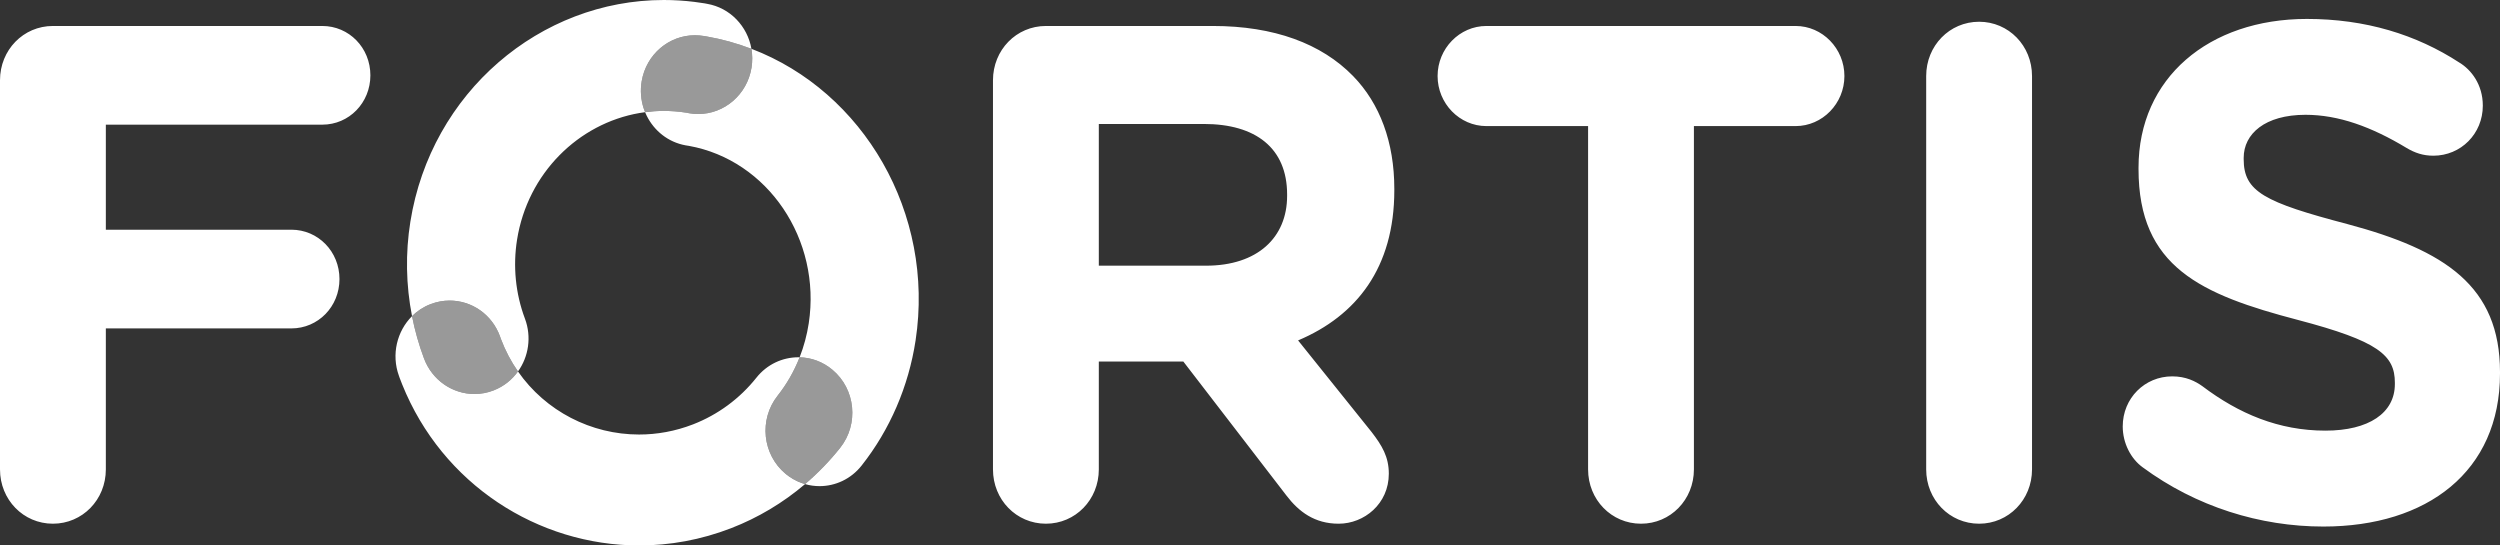 <svg width="110" height="24" viewBox="0 0 110 24" fill="none" xmlns="http://www.w3.org/2000/svg">
<rect x="0" y="0" width="110" height="24" fill="#333333" stroke="none"/>
<path fill-rule="evenodd" clip-rule="evenodd" d="M18.129 13.91C18.253 14.543 18.429 15.165 18.656 15.772C19.02 16.741 19.921 17.337 20.877 17.337C21.161 17.337 21.45 17.285 21.73 17.174C22.17 17 22.532 16.707 22.791 16.344C24.009 18.093 26.011 19.119 28.118 19.119C28.906 19.119 29.709 18.976 30.492 18.673C31.585 18.249 32.549 17.54 33.281 16.619C33.751 16.027 34.435 15.72 35.126 15.72L35.154 15.721L35.183 15.721C34.943 16.332 34.617 16.903 34.213 17.413C33.386 18.461 33.543 19.997 34.564 20.846C34.773 21.02 35.002 21.151 35.242 21.241L35.422 21.301C34.456 22.123 33.358 22.78 32.173 23.239C30.84 23.755 29.471 24 28.127 24C23.665 24 19.462 21.308 17.695 16.912L17.581 16.617L17.553 16.537C17.211 15.597 17.468 14.569 18.129 13.91ZM14.181 1.143C15.36 1.143 16.297 2.104 16.297 3.314C16.297 4.524 15.36 5.485 14.181 5.485H4.657V10.107H12.82C14 10.107 14.937 11.069 14.937 12.279C14.937 13.489 14 14.45 12.82 14.45H4.657V20.654C4.657 21.988 3.628 23.043 2.328 23.043C1.028 23.043 0 21.988 0 20.654V3.531C0 2.198 1.028 1.143 2.328 1.143H14.181ZM22.751 10.544C22.564 11.715 22.683 12.917 23.097 14.02C23.399 14.826 23.256 15.696 22.792 16.344C22.488 15.909 22.234 15.429 22.038 14.909C22.025 14.871 22.01 14.828 22 14.8C21.644 13.822 20.745 13.225 19.785 13.225C19.506 13.225 19.222 13.276 18.945 13.382C18.631 13.502 18.356 13.684 18.129 13.91C17.862 12.548 17.835 11.139 18.056 9.756C18.964 4.063 23.773 0 29.206 0C29.652 0 30.101 0.027 30.553 0.083L31.005 0.148L31.109 0.168C32.129 0.343 32.89 1.159 33.063 2.147C32.428 1.905 31.764 1.72 31.074 1.6C31.037 1.594 31.008 1.589 30.971 1.584C30.838 1.562 30.707 1.551 30.576 1.551C29.441 1.551 28.436 2.385 28.234 3.572C28.165 3.982 28.199 4.385 28.317 4.754L28.384 4.935C28.655 4.9 28.93 4.881 29.208 4.881C29.54 4.881 29.875 4.907 30.213 4.961C30.255 4.969 30.3 4.978 30.331 4.984C30.463 5.006 30.594 5.017 30.724 5.017C31.865 5.017 32.873 4.171 33.067 2.977C33.113 2.694 33.109 2.414 33.063 2.147C37.992 4.027 41.138 9.377 40.286 14.978C39.977 17.005 39.156 18.909 37.91 20.486C37.44 21.081 36.753 21.39 36.06 21.39C35.846 21.39 35.632 21.361 35.422 21.301C35.986 20.822 36.504 20.287 36.968 19.703C37.798 18.659 37.646 17.121 36.628 16.27C36.202 15.913 35.693 15.733 35.183 15.721C35.371 15.243 35.506 14.741 35.585 14.225C36.146 10.538 33.782 7.044 30.311 6.418C30.262 6.411 30.207 6.403 30.17 6.396C29.4 6.258 28.782 5.755 28.454 5.091L28.383 4.936L28.138 4.973C25.452 5.437 23.217 7.621 22.751 10.544ZM43.691 20.654C43.691 21.988 44.719 23.043 46.02 23.043C47.32 23.043 48.348 21.988 48.348 20.654V15.908H52.067L56.602 21.802C57.147 22.516 57.842 23.043 58.901 23.043C60.019 23.043 61.108 22.175 61.108 20.841C61.108 20.096 60.805 19.6 60.352 19.011L57.116 14.978C59.687 13.892 61.35 11.783 61.35 8.37V8.309C61.35 6.261 60.715 4.555 59.535 3.345C58.144 1.918 56.058 1.143 53.367 1.143H46.02C44.719 1.143 43.691 2.198 43.691 3.531V20.654ZM48.348 11.69V5.455H52.974C55.242 5.455 56.633 6.509 56.633 8.556V8.619C56.633 10.449 55.332 11.69 53.065 11.69H48.348ZM69.876 20.654C69.876 21.988 70.904 23.043 72.204 23.043C73.504 23.043 74.532 21.988 74.532 20.654V5.548H79.007C80.187 5.548 81.154 4.555 81.154 3.345C81.154 2.135 80.187 1.143 79.007 1.143H65.401C64.222 1.143 63.254 2.135 63.254 3.345C63.254 4.555 64.222 5.548 65.401 5.548H69.876V20.654ZM84.752 20.654C84.752 21.988 85.78 23.043 87.081 23.043C88.381 23.043 89.409 21.988 89.409 20.654V3.345C89.409 2.011 88.381 0.957 87.081 0.957C85.78 0.957 84.752 2.011 84.752 3.345V20.654ZM102.229 23.168C106.795 23.168 110 20.747 110 16.436V16.374C110 12.59 107.581 11.007 103.287 9.86C99.629 8.898 98.722 8.432 98.722 7.006V6.943C98.722 5.889 99.659 5.051 101.443 5.051C102.895 5.051 104.346 5.579 105.888 6.509C106.251 6.726 106.614 6.851 107.067 6.851C108.277 6.851 109.244 5.889 109.244 4.648C109.244 3.717 108.73 3.066 108.216 2.756C106.311 1.515 104.074 0.833 101.503 0.833C97.18 0.833 94.095 3.438 94.095 7.378V7.44C94.095 11.752 96.847 12.961 101.111 14.078C104.648 15.009 105.374 15.629 105.374 16.839V16.901C105.374 18.173 104.225 18.948 102.32 18.948C100.264 18.948 98.51 18.204 96.907 16.994C96.605 16.777 96.182 16.56 95.577 16.56C94.368 16.56 93.4 17.521 93.4 18.763C93.4 19.507 93.763 20.189 94.277 20.561C96.635 22.299 99.447 23.168 102.229 23.168Z" fill="white"/>
<path opacity="0.5" fill-rule="evenodd" clip-rule="evenodd" d="M35.183 15.721C34.943 16.332 34.616 16.903 34.213 17.413C33.386 18.46 33.543 19.997 34.564 20.846C34.826 21.063 35.118 21.213 35.422 21.301C35.986 20.822 36.504 20.287 36.968 19.703C37.798 18.658 37.646 17.121 36.628 16.269C36.202 15.913 35.693 15.733 35.183 15.721Z" fill="white"/>
<path opacity="0.5" fill-rule="evenodd" clip-rule="evenodd" d="M19.785 13.226C19.506 13.226 19.223 13.276 18.945 13.382C18.631 13.502 18.356 13.684 18.129 13.911C18.253 14.543 18.429 15.166 18.656 15.772C19.02 16.742 19.921 17.337 20.878 17.337C21.161 17.337 21.45 17.285 21.73 17.174C22.17 17 22.531 16.707 22.792 16.344C22.488 15.909 22.234 15.429 22.038 14.909C22.025 14.871 22.011 14.828 22 14.8C21.644 13.822 20.745 13.226 19.785 13.226Z" fill="white"/>
<path opacity="0.5" fill-rule="evenodd" clip-rule="evenodd" d="M30.576 1.551C29.441 1.551 28.436 2.386 28.234 3.572C28.153 4.05 28.213 4.52 28.384 4.936C28.655 4.9 28.93 4.881 29.208 4.881C29.54 4.881 29.875 4.907 30.212 4.962C30.255 4.969 30.3 4.978 30.331 4.983C30.463 5.006 30.594 5.017 30.724 5.017C31.864 5.017 32.873 4.171 33.066 2.977C33.113 2.694 33.109 2.414 33.062 2.147C32.428 1.905 31.764 1.72 31.075 1.6C31.037 1.594 31.008 1.589 30.971 1.584C30.838 1.562 30.707 1.551 30.576 1.551Z" fill="white"/>
</svg>
